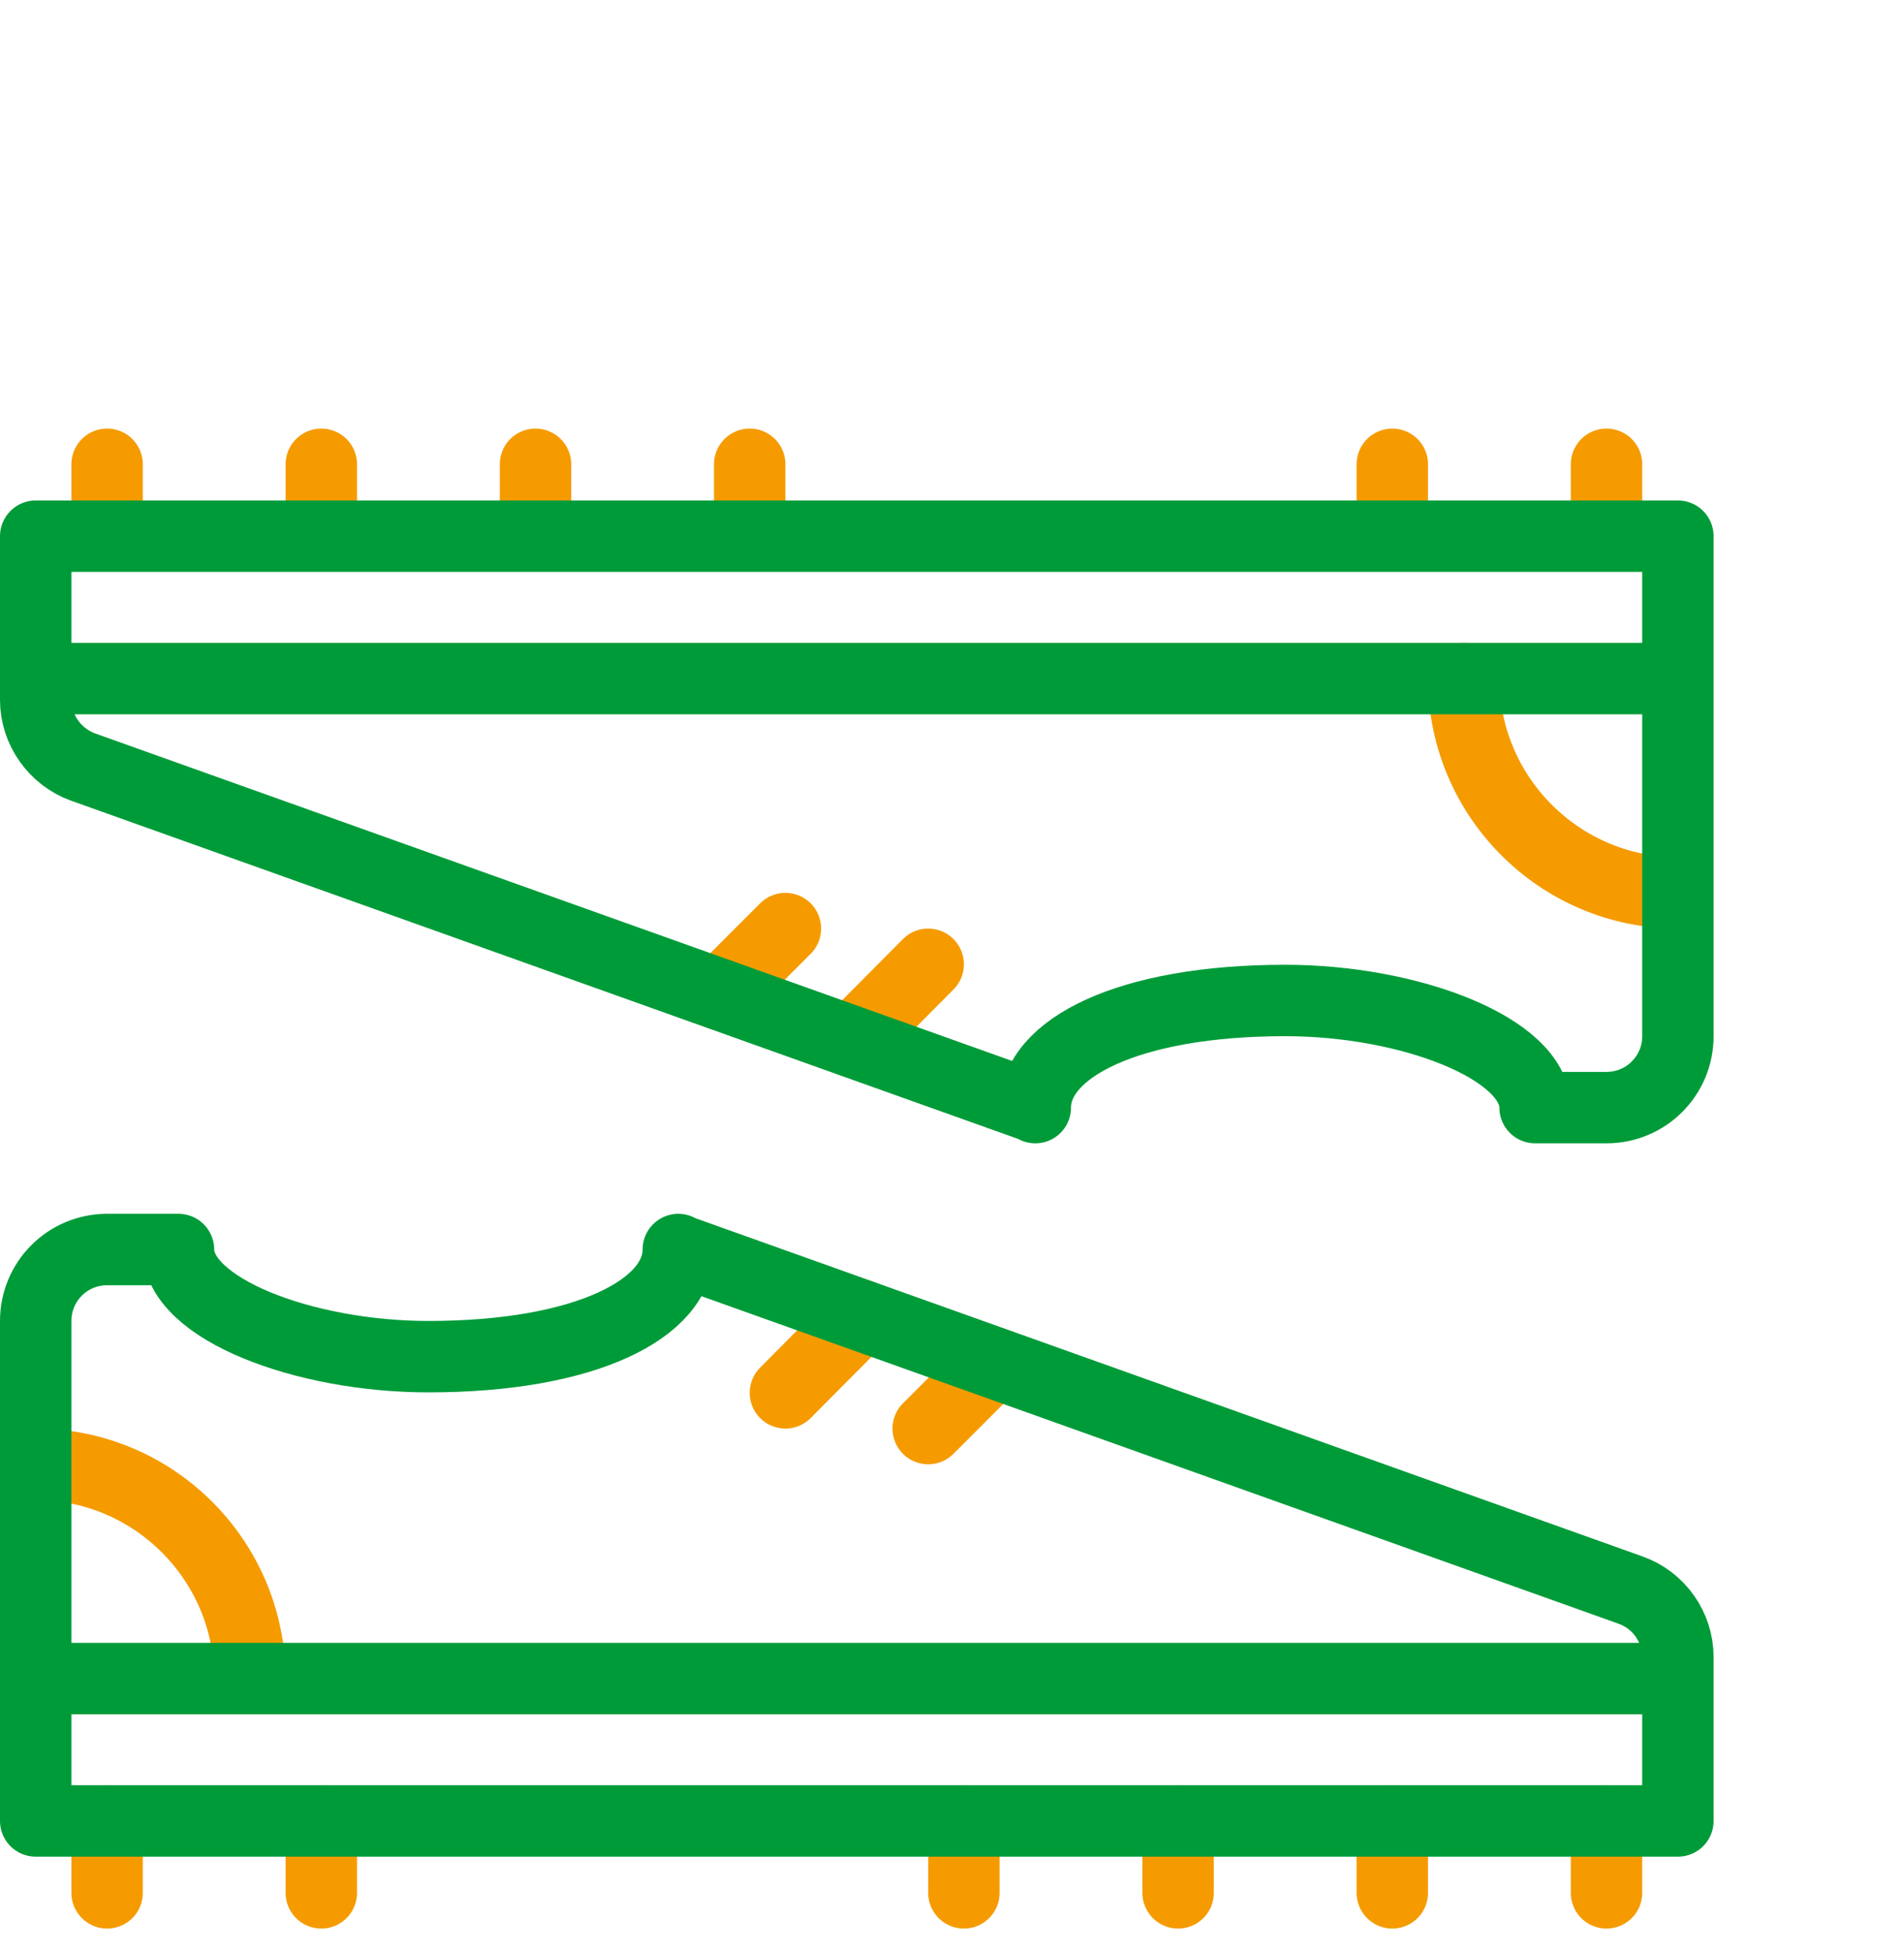 <svg width="40" height="41" viewBox="0 0 40 41" fill="none" xmlns="http://www.w3.org/2000/svg">
<g clip-path="url(#clip0_4008_57)">
<g clip-path="url(#clip1_4008_57)">
<path d="M18.11 27.63L16.5 29.25" stroke="#F59B00" stroke-width="1.5" stroke-linecap="round" stroke-linejoin="round"/>
<path d="M20.88 28.62L19.5 30" stroke="#F59B00" stroke-width="1.5" stroke-linecap="round" stroke-linejoin="round"/>
<path d="M5.25 35.25C5.25 32.77 3.23 30.75 0.75 30.75" stroke="#F59B00" stroke-width="1.5" stroke-linecap="round" stroke-linejoin="round"/>
<path d="M17.89 21.87L19.5 20.25" stroke="#F59B00" stroke-width="1.5" stroke-linecap="round" stroke-linejoin="round"/>
<path d="M15.12 20.88L16.5 19.5" stroke="#F59B00" stroke-width="1.5" stroke-linecap="round" stroke-linejoin="round"/>
<path d="M30.75 14.25C30.75 16.73 32.77 18.75 35.25 18.75" stroke="#F59B00" stroke-width="1.5" stroke-linecap="round" stroke-linejoin="round"/>
<path d="M2.25 39.75V38.25" stroke="#F59B00" stroke-width="1.5" stroke-linecap="round" stroke-linejoin="round"/>
<path d="M6.75 39.75V38.25" stroke="#F59B00" stroke-width="1.5" stroke-linecap="round" stroke-linejoin="round"/>
<path d="M33.75 39.75V38.25" stroke="#F59B00" stroke-width="1.5" stroke-linecap="round" stroke-linejoin="round"/>
<path d="M29.25 39.75V38.25" stroke="#F59B00" stroke-width="1.5" stroke-linecap="round" stroke-linejoin="round"/>
<path d="M24.75 39.75V38.25" stroke="#F59B00" stroke-width="1.5" stroke-linecap="round" stroke-linejoin="round"/>
<path d="M20.25 39.75V38.25" stroke="#F59B00" stroke-width="1.5" stroke-linecap="round" stroke-linejoin="round"/>
<path d="M33.75 9.75V11.25" stroke="#F59B00" stroke-width="1.5" stroke-linecap="round" stroke-linejoin="round"/>
<path d="M29.25 9.75V11.25" stroke="#F59B00" stroke-width="1.5" stroke-linecap="round" stroke-linejoin="round"/>
<path d="M2.25 9.75V11.25" stroke="#F59B00" stroke-width="1.5" stroke-linecap="round" stroke-linejoin="round"/>
<path d="M6.75 9.75V11.25" stroke="#F59B00" stroke-width="1.5" stroke-linecap="round" stroke-linejoin="round"/>
<path d="M11.25 9.75V11.25" stroke="#F59B00" stroke-width="1.5" stroke-linecap="round" stroke-linejoin="round"/>
<path d="M15.75 9.75V11.25" stroke="#F59B00" stroke-width="1.5" stroke-linecap="round" stroke-linejoin="round"/>
<path d="M14.25 26.25L34.25 33.39C34.85 33.6 35.25 34.17 35.25 34.8V38.24H0.75V27.74C0.75 26.91 1.42 26.24 2.25 26.24H3.75C3.75 27.48 6.38 28.49 9 28.49C12.31 28.49 14.25 27.48 14.25 26.24V26.25Z" stroke="#009B39" stroke-width="1.5" stroke-linecap="round" stroke-linejoin="round"/>
<path d="M0.75 35.25H35.25" stroke="#009B39" stroke-width="1.5" stroke-linejoin="round"/>
<path d="M21.75 23.25L1.75 16.11C1.16 15.9 0.75 15.33 0.75 14.7V11.26H35.25V21.76C35.25 22.59 34.58 23.26 33.75 23.26H32.25C32.25 22.02 29.62 21.01 27 21.01C23.69 21.01 21.75 22.02 21.75 23.26V23.25Z" stroke="#009B39" stroke-width="1.5" stroke-linecap="round" stroke-linejoin="round"/>
<path d="M35.25 14.25H0.75" stroke="#009B39" stroke-width="1.5" stroke-linejoin="round"/>
</g>
</g>
<defs>
<clipPath id="clip0_4008_57">
<rect width="37.69" height="31.5" fill="white" transform="translate(0 9)"/>
</clipPath>
<clipPath id="clip1_4008_57">
<rect width="36" height="31.5" fill="white" transform="translate(0 9)"/>
</clipPath>
</defs>
</svg>
